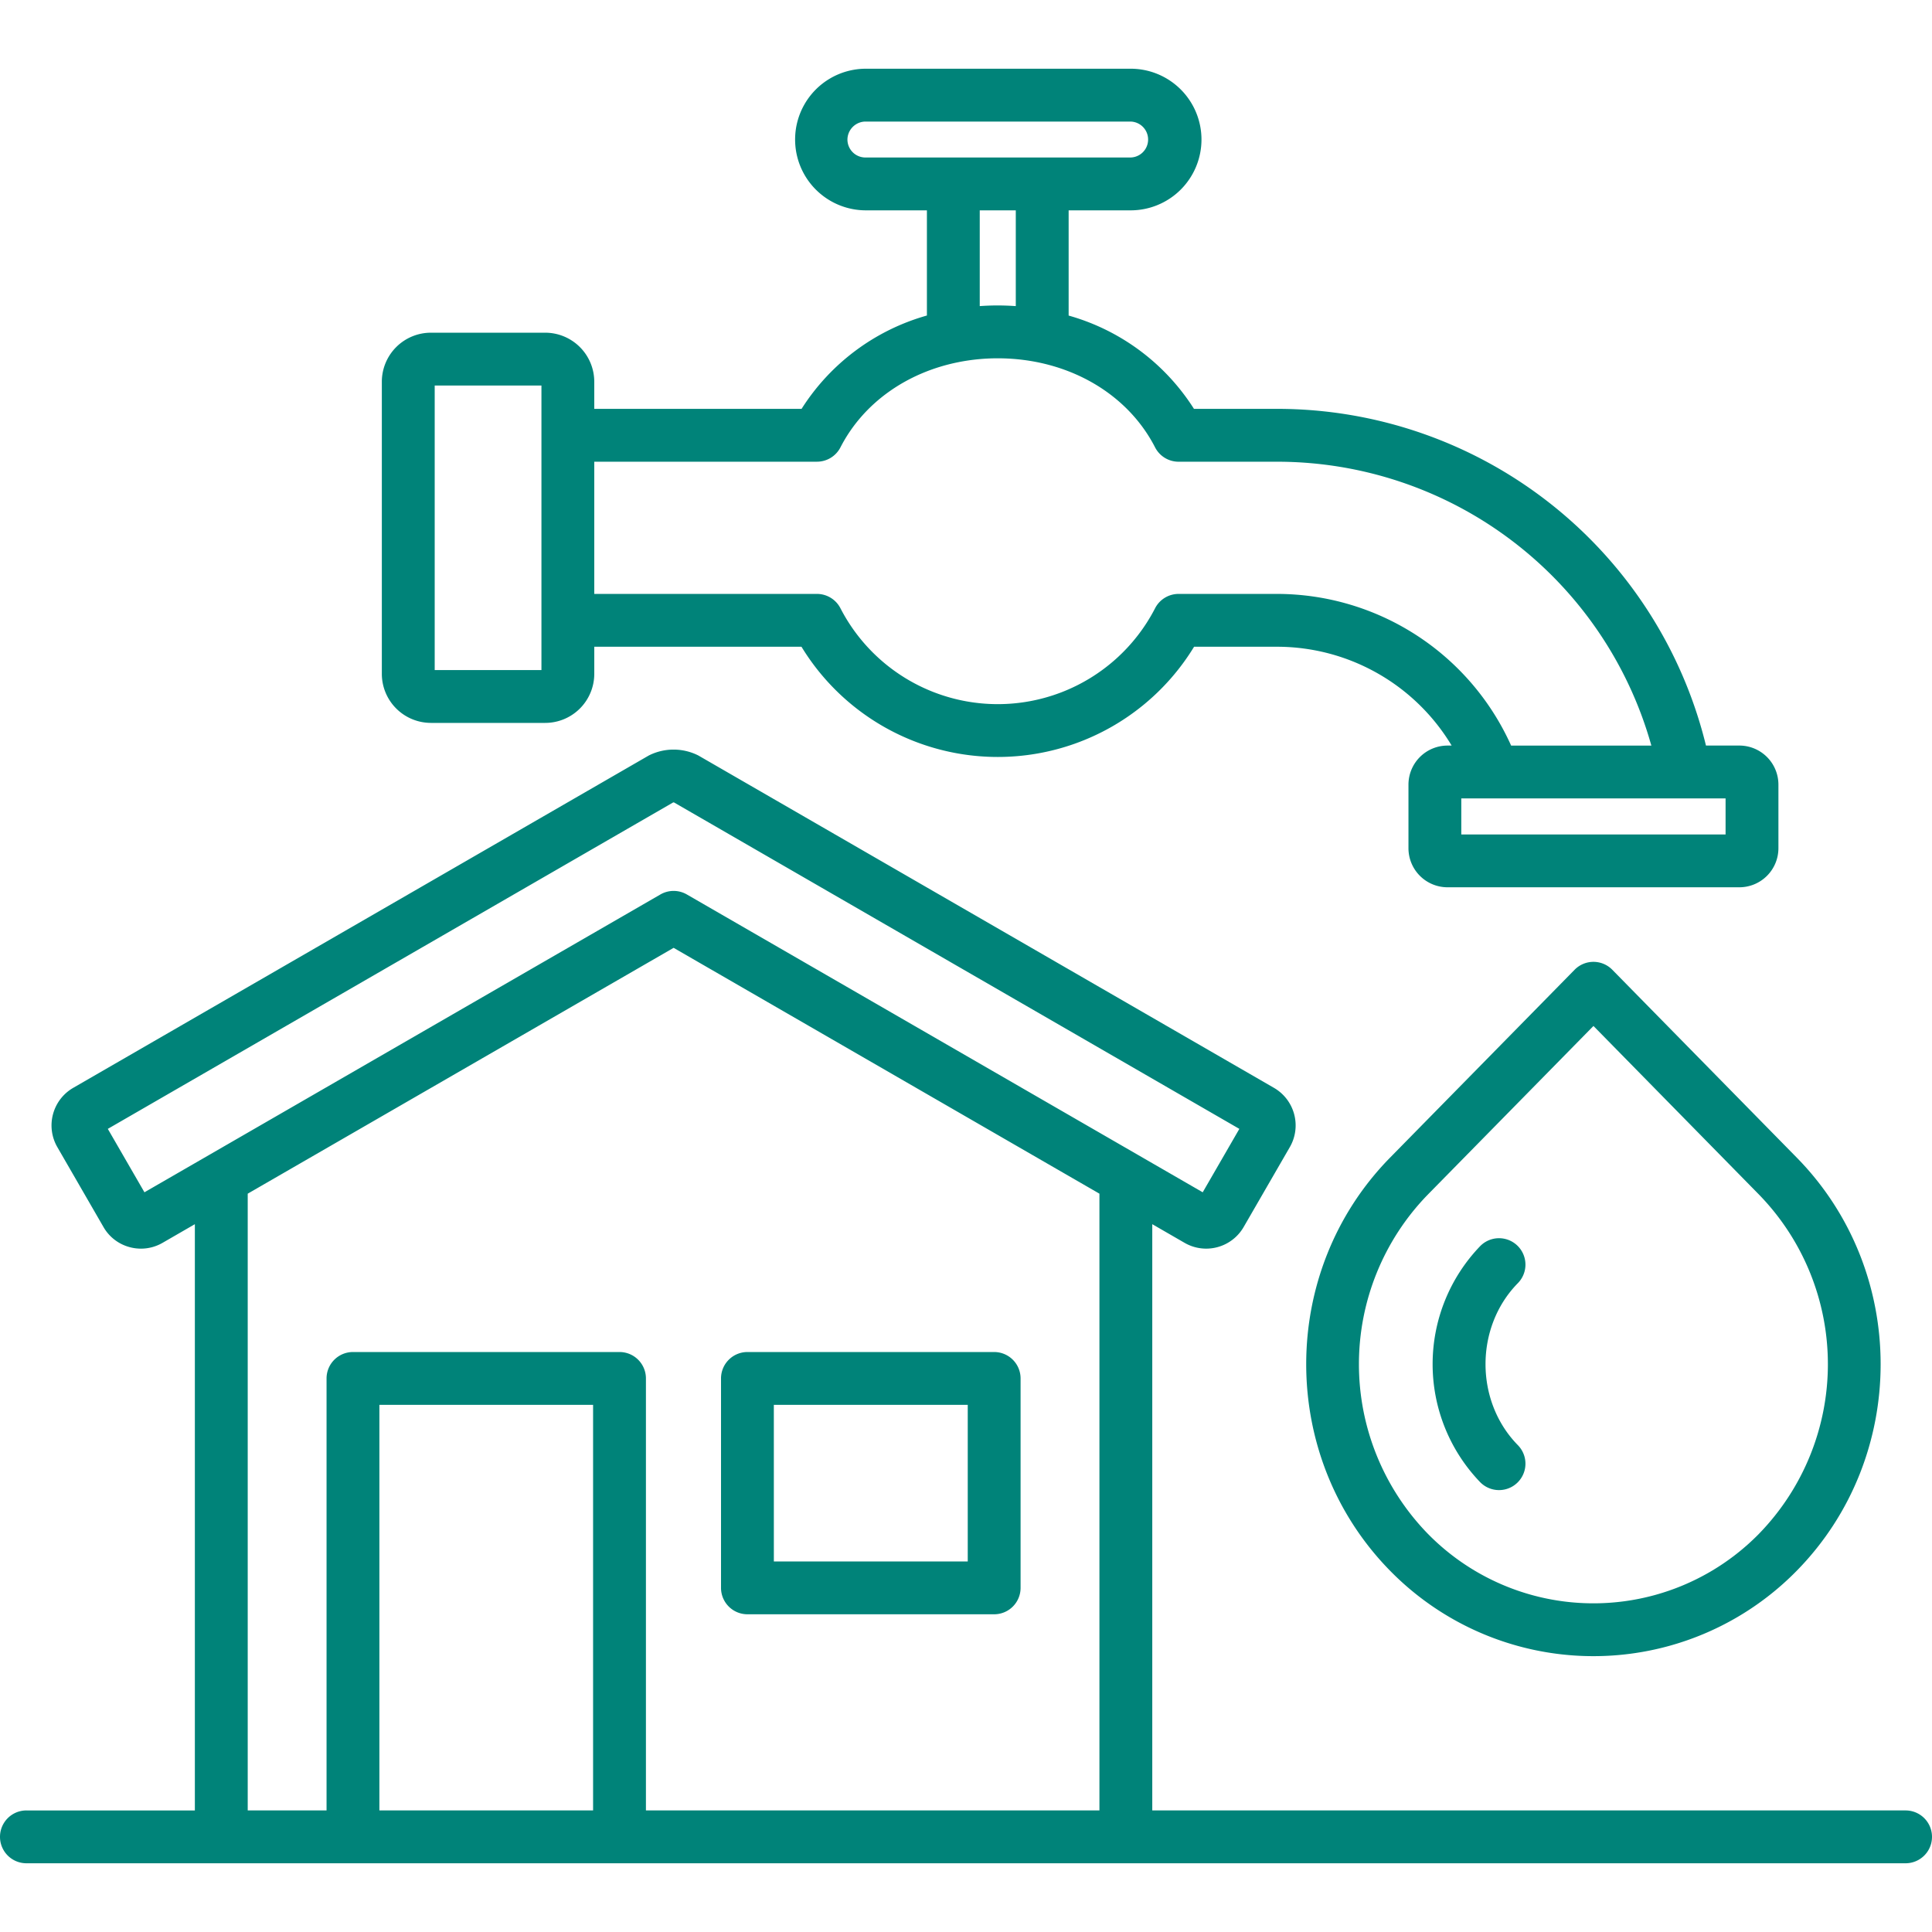 <svg id="Layer_1" height="512" viewBox="0 0 512 512" width="512" xmlns="http://www.w3.org/2000/svg" data-name="Layer 1" fill="#008379"><path d="m422.287 254.9a7 7 0 0 0 -5 2.095l-48.921 49.805c-29.611 30.172-29.611 79.267 0 109.441a75.454 75.454 0 0 0 107.739.075l.028-.028.046-.047c29.611-30.174 29.611-79.268 0-109.442l-48.9-49.8a7 7 0 0 0 -4.992-2.099zm43.919 151.512-.049.049a61.449 61.449 0 0 1 -87.8-.028 64.444 64.444 0 0 1 0-89.823l43.927-44.717 43.9 44.715a64.449 64.449 0 0 1 .022 89.799zm-352-214.835h30.273a13.012 13.012 0 0 0 13.011-12.983v-7.2h54.91a60.93 60.93 0 0 0 104.043 0h22.115a54.024 54.024 0 0 1 46.145 26.19h-1.1a10.357 10.357 0 0 0 -10.346 10.346v16.865a10.358 10.358 0 0 0 10.343 10.344h77.35a10.359 10.359 0 0 0 10.35-10.347v-16.865a10.358 10.358 0 0 0 -10.346-10.346h-8.854a117.008 117.008 0 0 0 -113.547-89.23h-22.14a57.905 57.905 0 0 0 -33.213-24.724v-27.884h16.3a18.766 18.766 0 1 0 0-37.531h-70.159a18.766 18.766 0 0 0 0 37.531h16.3v27.873a57.926 57.926 0 0 0 -33.215 24.735h-54.939v-7.2a13.012 13.012 0 0 0 -13.011-12.982h-30.276a13.011 13.011 0 0 0 -13.01 12.982v77.438a13.011 13.011 0 0 0 13.01 12.983zm343.09 29.563h-70.04v-9.551h8.477.025.023 61.515zm-232.716-184.162a4.825 4.825 0 0 1 4.761-4.763h70.159a4.762 4.762 0 1 1 0 9.524h-70.159a4.765 4.765 0 0 1 -4.761-4.761zm35.062 18.765h9.552v25.379c-1.584-.111-3.181-.174-4.793-.175h-.02c-1.593 0-3.173.062-4.739.171zm-43.142 66.611a7 7 0 0 0 6.228-3.8c6.017-11.717 17.534-19.85 31.3-22.583l.078-.017a53.179 53.179 0 0 1 10.276-1h.016c18.266.005 34.248 9.046 41.709 23.6a7 7 0 0 0 6.23 3.807h26.219a102.991 102.991 0 0 1 99.071 75.227h-37.163a68.083 68.083 0 0 0 -61.909-40.194h-26.219a7 7 0 0 0 -6.229 3.806 46.907 46.907 0 0 1 -83.377 0 7 7 0 0 0 -6.229-3.806h-59.014v-35.04zm-101.3-20.182h28.288v75.4h-28.288zm287.053 237.874c-11.431 11.637-11.431 31.3 0 42.938a7 7 0 1 1 -9.99 9.812 45.119 45.119 0 0 1 0-62.562 7 7 0 0 1 9.99 9.812zm102.747 139.739h-199.637v-155.364l8.539 4.93a11.46 11.46 0 0 0 15.692-4.2l12.215-21.14a11.5 11.5 0 0 0 -4.2-15.721l-152.53-88.072a14.569 14.569 0 0 0 -13.148 0l-152.531 88.074a11.5 11.5 0 0 0 -4.2 15.713l12.2 21.128a11.352 11.352 0 0 0 6.93 5.364 11.543 11.543 0 0 0 3.033.408 11.414 11.414 0 0 0 5.732-1.55l8.546-4.933v155.363h-44.641a7 7 0 1 0 0 14h498a7 7 0 1 0 0-14zm-466.72-163.816-9.708-16.806 149.834-86.515h.2l149.835 86.515-9.709 16.806-136.713-78.929a7 7 0 0 0 -7 0l-119.692 69.089-.074.043zm27.368.37 112.87-65.151 112.842 65.149v163.448h-120.182v-114.485a7 7 0 0 0 -7-7h-70.638a7 7 0 0 0 -7 7v114.485h-20.892zm91.526 163.446h-56.633v-107.485h56.633zm40.9-51.984h65.391a7 7 0 0 0 7-7v-55.501a7 7 0 0 0 -7-7h-65.388a7 7 0 0 0 -7 7v55.5a7 7 0 0 0 7 7zm7-55.5h51.388v41.5h-51.383z"/></svg>